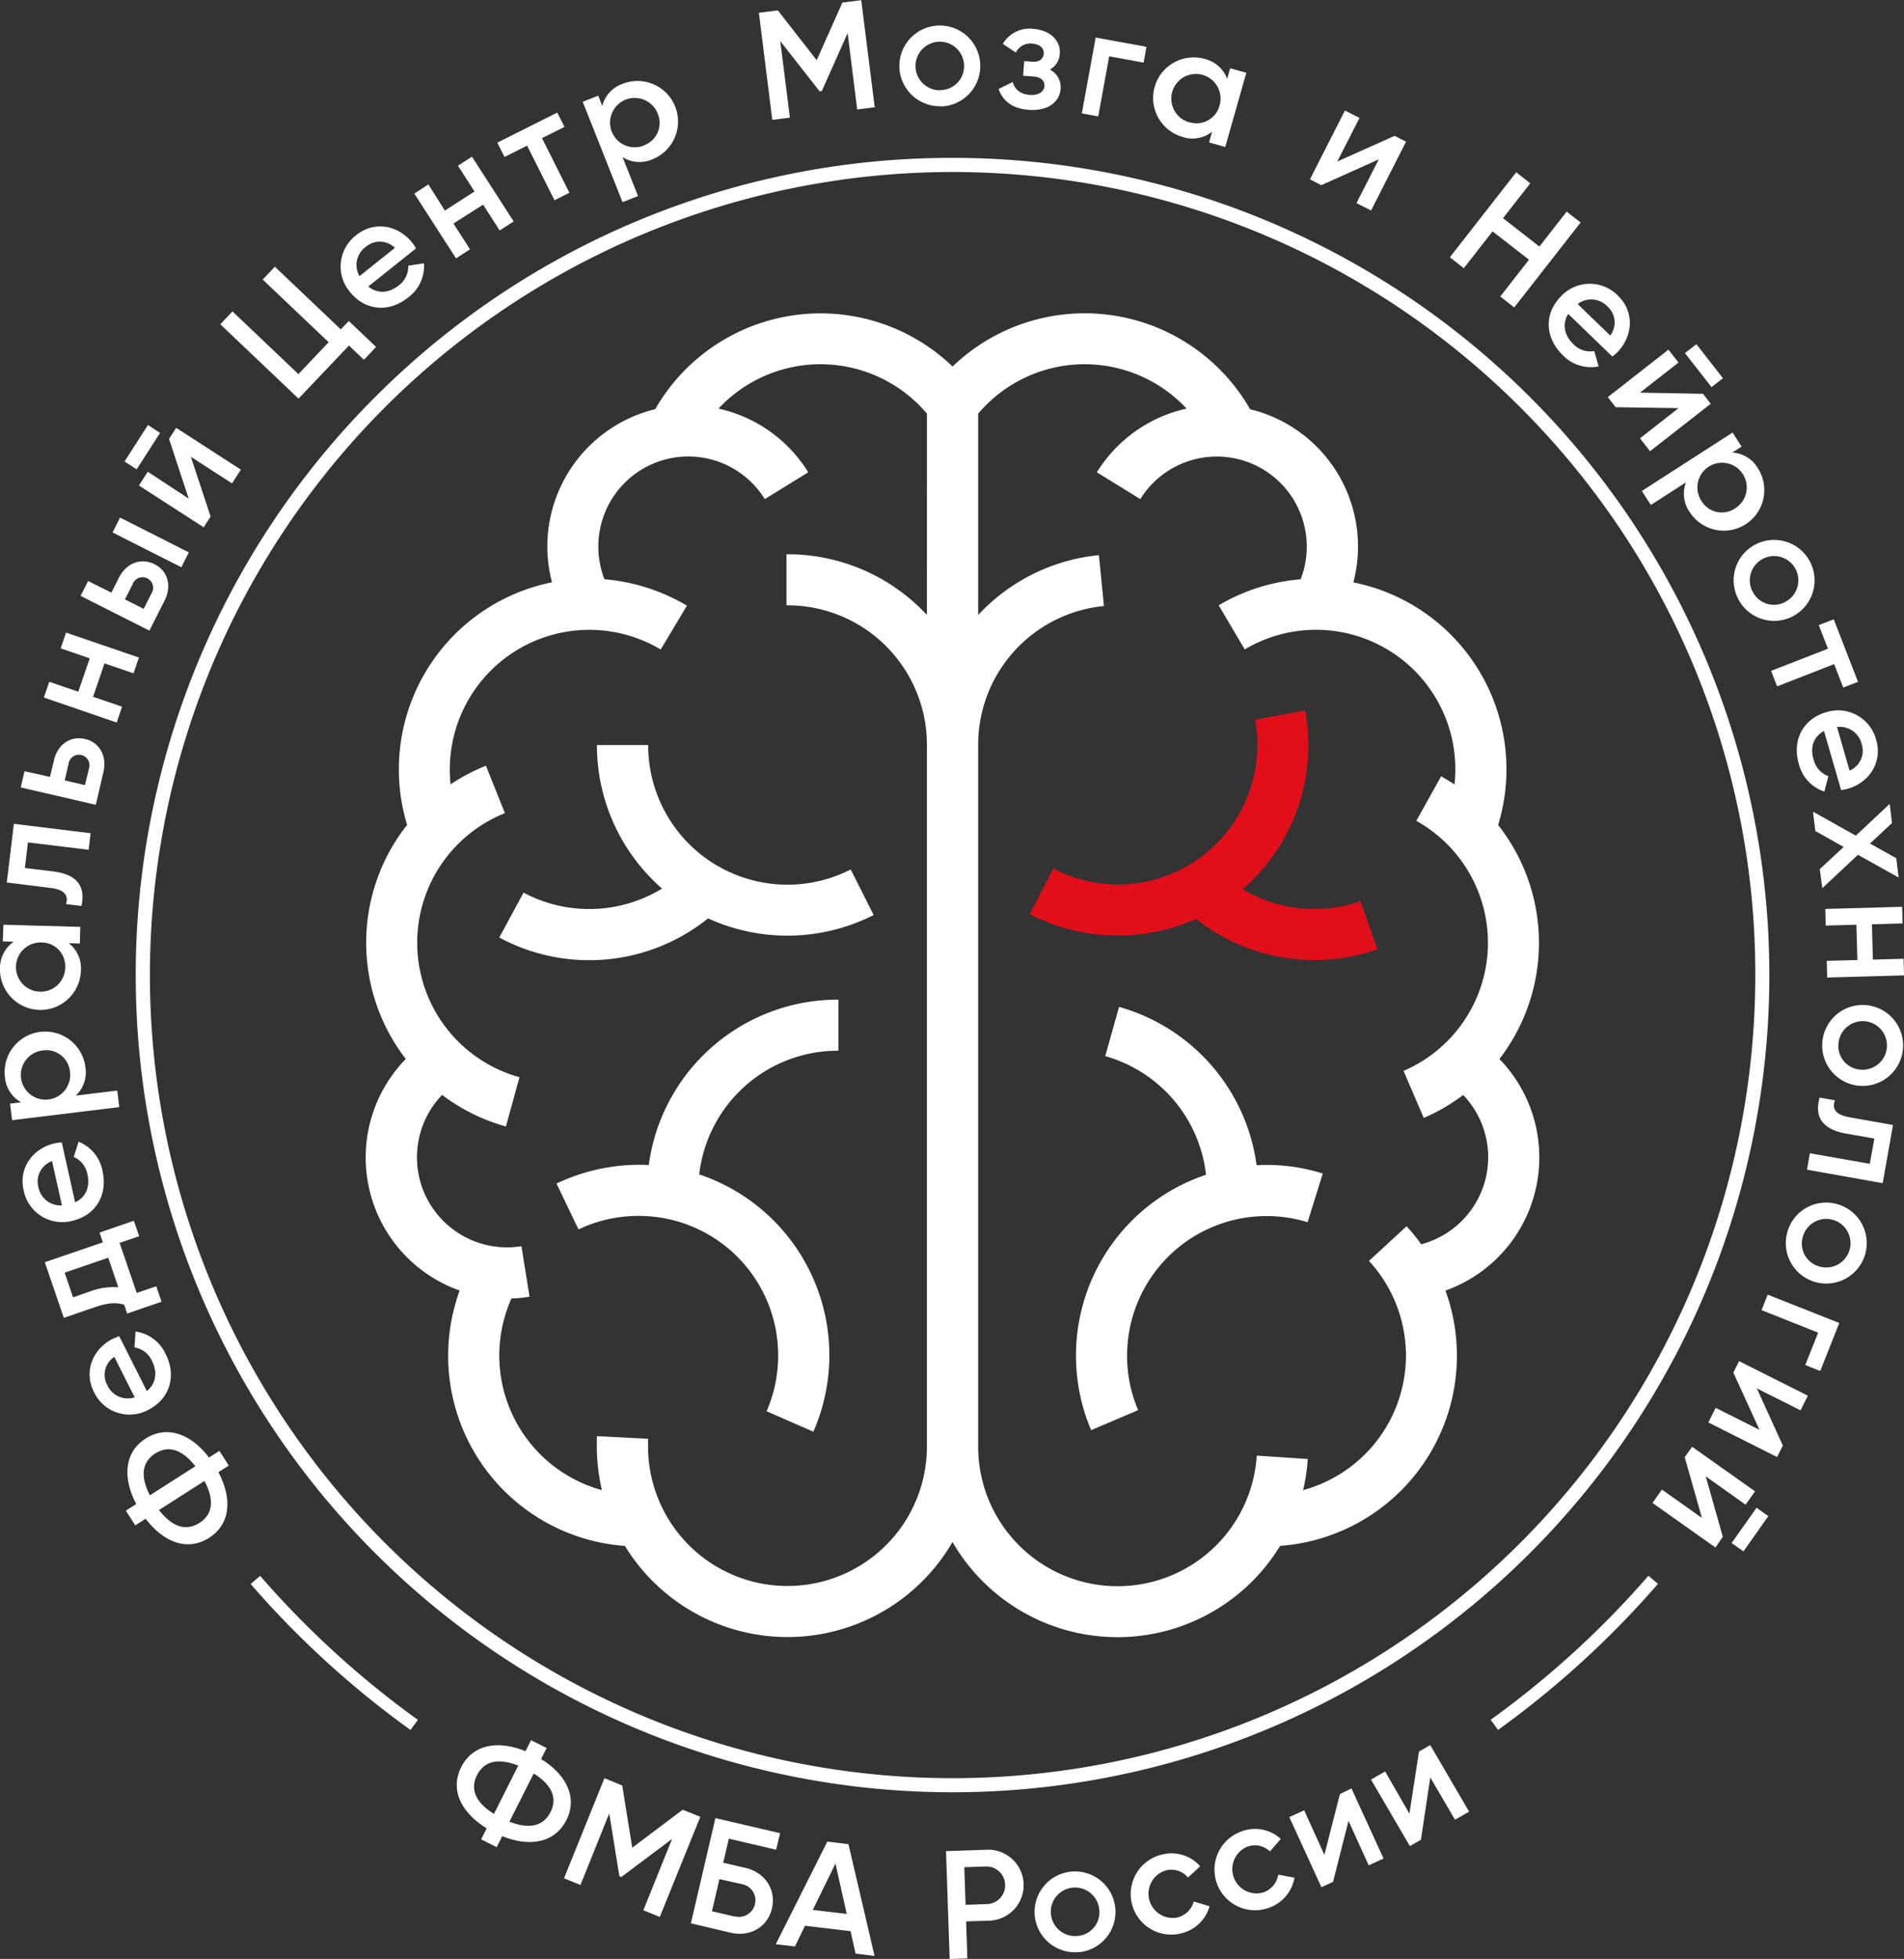<?xml version="1.0" encoding="UTF-8"?> <svg xmlns="http://www.w3.org/2000/svg" id="Layer_1" data-name="Layer 1" viewBox="0 0 470.7 484.04"><rect x="0" y="0" width="470.7" height="484.04" fill="#333333" stroke="none"/><defs><style>.cls-1{fill:#fff;}.cls-2{fill:#e20e19;}</style></defs><path class="cls-1" d="M444.38,238.05a198.44,198.44,0,1,0,58.13,140.33,197.82,197.82,0,0,0-58.13-140.33M304.06,176.44a201.93,201.93,0,1,1-142.8,59.15A201.28,201.28,0,0,1,304.06,176.44Z" transform="translate(-68.57 -137.43)"></path><path class="cls-1" d="M494.48,517.17l-4.23-14.94,9.86,7,2.33-3.3-15.55-11-1.83,2.58,4.26,15-9.89-7-2.33,3.3,15.55,11Zm8.34-7.17-6.16,8.71,2.92,2.06,6.16-8.71Zm6.5-15.36-6.43-14.14,10.8,5.42,1.81-3.62-17-8.53-1.42,2.82,6.46,14.15-10.83-5.43-1.81,3.61,17,8.54Zm9.25-18.44,4.7-11.86-17.7-7-1.52,3.82,14,5.57-3.19,8ZM514.27,443a6,6,0,1,1,4.13,7.39A5.86,5.86,0,0,1,514.27,443Zm-3.84-1.11A10,10,0,1,0,522.86,435,9.94,9.94,0,0,0,510.43,441.91ZM534,429.78l2.55-14.36-10.69-1.9c-3.53-.63-4.43-2.06-3.66-4.21l-3.79-.67c-1.27,4.53.39,7.81,6.54,8.9l7,1.23L530.81,425,516,422.4l-.71,4.06Zm-10.93-34.42a6,6,0,1,1,5.55,6.38A5.85,5.85,0,0,1,523.06,395.36Zm-4-.3a10,10,0,1,0,10.76-9.27A10,10,0,0,0,519.07,395.06Zm20.09-20.72-7.58.21-.24-8.73,7.58-.21-.11-4.11-19,.53.11,4.11,7.58-.21.25,8.72-7.58.21.11,4.12,19-.53ZM519.07,356.9l8.82-8.25,10.05,5.61-.58-4.76-6.5-3.63,5.44-5.07-.57-4.73-8.37,7.85L516.77,338l.58,4.77,7,3.94-5.9,5.48Zm3.64-39.82a5.55,5.55,0,0,1,6.1,4.22,5.3,5.3,0,0,1-3,6.54Zm-3.21,1,4.22,14.57a12.92,12.92,0,0,0,1.69-.33c5.27-1.53,8.58-6.54,7-12A9.73,9.73,0,0,0,520,313.43c-5.49,1.59-8.49,6.71-6.73,12.74a9.61,9.61,0,0,0,6.31,6.86l1-3.81a5.79,5.79,0,0,1-3.64-4.06C516,322.23,516.83,319.5,519.5,318.05Zm8.4-12.17-6-15.44-3.7,1.43,2.27,5.83-14.06,5.47,1.49,3.83L522,301.53l2.25,5.79Zm-26.08-22.33a6,6,0,1,1,8,2.63A5.85,5.85,0,0,1,501.82,283.55Zm-3.58,1.78a10,10,0,1,0,4.47-13.47A9.95,9.95,0,0,0,498.24,285.33Zm-9-24.07A6.1,6.1,0,1,1,497.6,263,5.88,5.88,0,0,1,489.22,261.26Zm13.9-8.17a7.85,7.85,0,0,0-6.33-3.86l2.31-1.48-2.23-3.46-22.43,14.43,2.23,3.46,8.68-5.59a7.9,7.9,0,0,0,.92,7.34,10,10,0,0,0,16.85-10.84Zm-13.55-18.38L474,234.45l9.52-7.43-2.48-3.19-15,11.73,1.95,2.49,15.55.23L474,245.74l2.49,3.18,15-11.72Zm-4.47-10.06,6.57,8.41,2.82-2.2-6.56-8.41Zm-26.53-12.12a5.53,5.53,0,0,1,7.39.62,5.31,5.31,0,0,1,.67,7.16ZM456.26,215l10.91,10.53a12.46,12.46,0,0,0,1.31-1.13c3.81-4,4.18-9.93.1-13.88a9.72,9.72,0,0,0-14.2.23c-4,4.11-4,10,.5,14.41a9.63,9.63,0,0,0,8.89,2.8l-1.07-3.78a5.78,5.78,0,0,1-5.17-1.71C455.33,220.32,454.67,217.56,456.26,215Zm-.39-25.27-6.73,8.62-9-7,6.73-8.62L443.41,180,427,201l3.45,2.7,7.11-9.1,9,7-7.1,9.1,3.45,2.7,16.42-21ZM413.35,171l-14.18,6.34,5.49-10.77-3.6-1.83-8.65,17,2.82,1.44,14.19-6.37-5.5,10.8,3.6,1.83,8.65-17Zm-50.73-3.33a6.09,6.09,0,1,1,7.46-4.21A5.88,5.88,0,0,1,362.62,167.63Zm10.07-13.37-.74,2.6a7.89,7.89,0,0,0-5.54-4.9,10,10,0,0,0-5.49,19.27,7.8,7.8,0,0,0,7.3-1.29l-.75,2.64,4,1.13,5.21-18.33ZM352,149l-12.56-2.29-3.42,18.74,4.05.74,2.71-14.84,8.51,1.55Zm-23.95,5.65a4.69,4.69,0,0,0,2.52-4c.23-2.93-2.12-5.75-6.52-6.08a7.59,7.59,0,0,0-7.55,3.7l3.2,2.15a4,4,0,0,1,4.14-2.2c1.79.14,2.86,1.13,2.76,2.46s-1.12,2.14-2.83,2l-2-.15-.27,3.61,2.7.21c1.74.13,2.66,1.08,2.57,2.37s-1.41,2.34-3.61,2.17c-2.43-.19-3.75-1.43-4.23-3.19l-3.49,1.72c1,2.87,3.3,4.84,7.4,5.15,4.94.38,7.69-2.08,7.92-5.12A4.89,4.89,0,0,0,328.08,154.6Zm-26.92,5.08a6,6,0,1,1,5.77-6.18A5.86,5.86,0,0,1,301.16,159.68Zm.11,4a10,10,0,1,0-10.33-9.74A10,10,0,0,0,301.27,163.68Zm-19.76-26.25-4.65.58-6.36,14.24L260.87,140l-4.69.58,3.31,26.47,4.35-.55-2.37-18.9L271.2,160l.53-.07,6.39-14.32,2.36,18.87,4.34-.54Zm-53.67,35.89a6.1,6.1,0,1,1,3.35-7.88A5.89,5.89,0,0,1,227.84,173.32Zm-5.35-15.22a7.83,7.83,0,0,0-5,5.48l-1-2.56-3.83,1.52,9.84,24.79,3.83-1.51-3.81-9.6a7.88,7.88,0,0,0,7.38.51,10,10,0,0,0-7.4-18.63Zm-16.12,7.1-14.82,7.43,1.78,3.54,5.58-2.8,6.77,13.49,3.68-1.85-6.77-13.49,5.56-2.78Zm-24.56,13.12,4.1,6.37-7.33,4.73L174.47,183,171,185.27l10.31,16,3.46-2.23-4.1-6.38L188,188l4.1,6.38,3.46-2.23-10.31-16Zm-24.34,27.3a5.53,5.53,0,0,1,1.57-7.25,5.3,5.3,0,0,1,7.18.26Zm2.12,2.6,11.85-9.46a11.43,11.43,0,0,0-.95-1.43c-3.42-4.29-9.31-5.44-13.75-1.9a9.71,9.71,0,0,0-1.61,14.1c3.56,4.47,9.44,5.29,14.35,1.37a9.6,9.6,0,0,0,3.93-8.45l-3.88.57a5.85,5.85,0,0,1-2.37,4.91C164.77,209.83,162,210.14,159.59,208.22Zm-6.74,10.55-16.3-15.49-3,3.18,16.3,15.48-7.48,7.88-16.3-15.49-3,3.18,19.33,18.37,12.47-13.12,3.7,3.52,3-3.18-6.74-6.4Zm-42.46,27.07,4.86,14.74L105.1,254l-2.18,3.4,16,10.32,1.72-2.65-4.89-14.77,10.18,6.57,2.19-3.39-16-10.33Zm-8,7.51,5.78-9-3-1.94-5.78,9ZM106,284.1l-1.91,3.77-4.63-2.33,1.91-3.78A2.61,2.61,0,1,1,106,284.1ZM96.4,269l17,8.59,1.85-3.67-17-8.6ZM98,280.13l-1.89,3.74L90.35,281l-1.85,3.67,17,8.59,3.75-7.41c1.82-3.61.85-7.34-2.48-9S99.85,276.52,98,280.13ZM83.57,297.64l7.18,2.46-2.83,8.25-7.17-2.45-1.33,3.89,18,6.17,1.34-3.9-7.18-2.45,2.82-8.26,7.18,2.46,1.33-3.9-18-6.16Zm7,29.67-1,4.12-5-1.17.95-4.12a2.6,2.6,0,1,1,5.05,1.17Zm-8.65-2-1,4.08L74.63,328l-.93,4,18.56,4.3,1.88-8.09c.91-3.94-.93-7.34-4.56-8.18S82.8,321.41,81.89,325.35ZM72,341l-1.75,14.49L81,356.83c3.55.43,4.54,1.82,3.89,4l3.82.46c1-4.6-.83-7.78-7-8.53l-7-.85.77-6.32,15,1.82.49-4.09ZM84.7,376.5a6.09,6.09,0,1,1-5.92-6.19A5.88,5.88,0,0,1,84.7,376.5Zm-15.45-6.45,2.71.07a7.94,7.94,0,0,0-3.39,6.58,10,10,0,0,0,20,.55,7.84,7.84,0,0,0-3-6.75l2.74.07.11-4.11-19-.53Zm16.62,32.23A6.1,6.1,0,1,1,79.09,397,5.88,5.88,0,0,1,85.87,402.28Zm-16.08,1.3a7.83,7.83,0,0,0,4,6.23l-2.73.33.5,4.09L98.06,411l-.5-4.09-10.25,1.24a7.91,7.91,0,0,0,2.38-7,10,10,0,0,0-19.9,2.41Zm14.09,31.7a5.54,5.54,0,0,1-5.83-4.59,5.3,5.3,0,0,1,3.39-6.34Zm3.26-.76-3.3-14.8a12.91,12.91,0,0,0-1.71.22c-5.35,1.2-9,6-7.73,11.53a9.71,9.71,0,0,0,12,7.63c5.58-1.25,8.89-6.16,7.52-12.3A9.63,9.63,0,0,0,88,419.56l-1.2,3.74a5.82,5.82,0,0,1,3.38,4.29C90.87,430.56,89.9,433.24,87.14,434.52Zm10.68,21a16.37,16.37,0,0,0-6.93,1L86.63,458l-2.08-6.1,10.78-3.68ZM94,444.42l-14.35,4.91,4.7,13.74,7.82-2.68c3.32-1.13,5.26-1.11,7.1-.57L100,462l8.51-2.91-1.31-3.82-4.83,1.65-4.23-12.37,4.83-1.65-1.31-3.82L93.19,442Zm7.87,38.29a5.54,5.54,0,0,1-6.77-3,5.29,5.29,0,0,1,1.73-7Zm3-1.55-6.82-13.54a13.25,13.25,0,0,0-1.6.63c-4.9,2.47-7.24,8-4.69,13.07a9.73,9.73,0,0,0,13.48,4.48c5.1-2.57,7.12-8.15,4.29-13.76a9.62,9.62,0,0,0-7.46-5.59l-.25,3.92a5.78,5.78,0,0,1,4.32,3.33C107.51,476.42,107.23,479.25,104.87,481.16Zm12,18.58-11.24,7.18c-2.32-4.48-2.12-8.13,1.31-10.33S113.74,495.77,116.87,499.74Zm1,14c-3.44,2.2-6.83.85-10-3.18l11.24-7.18C121.53,507.88,121.3,511.56,117.9,513.73ZM104.58,492.9c-5.26,3.36-5.77,9.65-2.32,16.18l-2.57,1.64,2.32,3.63,2.57-1.64c4.5,5.9,10.38,8.1,15.68,4.72s5.77-9.66,2.3-16.22l2.57-1.64-2.32-3.63-2.57,1.65C115.77,491.72,109.85,489.53,104.58,492.9Z" transform="translate(-68.57 -137.43)"></path><path class="cls-1" d="M419.37,570.24,417,585.59,411,575.16l-3.49,2,9.61,16.45,2.73-1.59,2.31-15.39,6.11,10.46,3.49-2-9.61-16.45Zm-19.55,10.52-3.84,15-5-11-3.67,1.68,7.94,17.32,2.87-1.32,3.82-15.08,5,11,3.67-1.69-7.94-17.32ZM382.1,608.9a9.58,9.58,0,0,0,6.48-7.49l-4-.75a5.59,5.59,0,0,1-3.83,4.43,6,6,0,0,1-3.91-11.31,5.36,5.36,0,0,1,5.68,1.14l2.68-3.1a9.42,9.42,0,0,0-9.64-1.87,10,10,0,1,0,6.55,18.95Zm-21.75,6.31a9.57,9.57,0,0,0,7.25-6.74l-3.9-1.18a5.6,5.6,0,0,1-4.29,4,6,6,0,0,1-2.66-11.67,5.34,5.34,0,0,1,5.52,1.75l3-2.79a9.42,9.42,0,0,0-9.38-2.9,10,10,0,1,0,4.46,19.54Zm-25.26.58a6,6,0,1,1,5.21-6.67A5.85,5.85,0,0,1,335.09,615.79Zm.47,4A10,10,0,1,0,324.4,611,10,10,0,0,0,335.56,619.76Zm-22.84-11.87-5.45.18-.31-9.29,5.45-.18a4.65,4.65,0,0,1,.31,9.29Zm-.45-13.41-9.83.33.9,26.66,4.38-.15-.31-9.14,5.45-.18a8.77,8.77,0,1,0-.59-17.52ZM269.5,609.37l5.61-11.46,2.79,12.45Zm10.58,10.8,4.69.56-6.45-27.62-5.22-.62-12.74,25.35,4.73.56,2.49-5.12,11.27,1.34ZM250.14,611l-5.57-1.3,1.85-7.94L252,603a4.08,4.08,0,1,1-1.85,7.94Zm2.79-12-5.57-1.3,1.39-5.94,11.68,2.73,1-4.08-16-3.73-6.06,26L249.2,615c4.82,1.13,9.14-1.42,10.21-6S257.75,600.15,252.93,599ZM241.7,586.36l-4.35-1.75L224.87,594l-2.47-15.37L218,576.82l-10,24.74,4.07,1.64,7.11-17.67,2.51,15.5.49.2,12.54-9.4-7.1,17.63,4.06,1.64Zm-47.19,1.21,6-11.91c4.29,2.67,6,5.91,4.15,9.55S199.23,589.39,194.51,587.57Zm-8-11.51c1.83-3.64,5.44-4.21,10.18-2.34l-6,11.91C186.35,583,184.67,579.67,186.49,576.06Zm22.08,11.13c2.81-5.59,0-11.25-6.26-15.1l1.37-2.73-3.84-1.93-1.38,2.72c-6.87-2.78-13.06-1.67-15.89,3.94s0,11.25,6.3,15.12l-1.37,2.72,3.84,1.94,1.37-2.73C199.56,593.91,205.76,592.77,208.57,587.19Z" transform="translate(-68.57 -137.43)"></path><path class="cls-1" d="M170.05,564.9a230.13,230.13,0,0,1-39.52-36.07l2.35-2a228.57,228.57,0,0,0,39,35.58Z" transform="translate(-68.57 -137.43)"></path><path class="cls-1" d="M437.09,562.38a228.57,228.57,0,0,0,39-35.58l2.35,2A230.38,230.38,0,0,1,459.72,548a233.48,233.48,0,0,1-20.81,16.89Z" transform="translate(-68.57 -137.43)"></path><path class="cls-1" d="M206.15,429.89a47.59,47.59,0,0,1,20.33-4.64c.83,0,1.66,0,2.48.07a47.13,47.13,0,0,1,46.72-40.88v0h.16v12.62h-.16v0a34.49,34.49,0,0,0-34.25,30.57,47.12,47.12,0,0,1,28.22,63.57l-11.57-5.05a34,34,0,0,0,2.15-6.75,34.71,34.71,0,0,0,.71-7.06,34.45,34.45,0,0,0-34.46-34.46,34.19,34.19,0,0,0-14.89,3.34Zm97.91,88.54a47.15,47.15,0,0,1-81,1A47.1,47.1,0,0,1,181,460.13c.35-1.29.75-2.56,1.21-3.81a34.86,34.86,0,0,1-13.32-57.22l-.17-.22a47,47,0,0,1-1.5-54.91c.63-.92,1.28-1.82,2-2.69a48.26,48.26,0,0,1-1.18-4.74,47.15,47.15,0,0,1,37-55.22,34.42,34.42,0,0,1-1.16-8.86,34.93,34.93,0,0,1,26.67-33.92A47.12,47.12,0,0,1,304.06,228a47.13,47.13,0,0,1,73.56,10.56,34.88,34.88,0,0,1,25.52,42.78,47.08,47.08,0,0,1,37,55.08,44.8,44.8,0,0,1-1.21,4.86,49.29,49.29,0,0,1,3.59,5.26,47,47,0,0,1-1.27,49.76c-.64,1-1.3,1.89-2,2.81a34.92,34.92,0,0,1-13.34,57.22,47.11,47.11,0,0,1-40.87,63.08,47.52,47.52,0,0,1-8,9.83,47.12,47.12,0,0,1-73-10.79Zm-19.51-154.9a47.14,47.14,0,0,1-40.93.83A46.92,46.92,0,0,1,192,369.09L198,358a34.58,34.58,0,0,0,34.24-1c-.79-.69-1.55-1.4-2.29-2.14a47,47,0,0,1-13.81-33.33h12.67a34.43,34.43,0,0,0,50.07,30.75Zm107.28,75.91a32.81,32.81,0,0,0-5-1.14,33.76,33.76,0,0,0-5.15-.38,34.47,34.47,0,0,0-34.47,34.46,33.71,33.71,0,0,0,2.73,13.49l-11.62,4.95a47.24,47.24,0,0,1-2.8-9,47.12,47.12,0,0,1,31.2-54.11,34.45,34.45,0,0,0-24.92-29.31l3.42-12.16a47.14,47.14,0,0,1,34,39.11c.82-.05,1.65-.07,2.49-.07a47.53,47.53,0,0,1,7,.53,48.25,48.25,0,0,1,6.87,1.59Zm-94.1-199.8a34.48,34.48,0,0,0-51.53-1.25,35.3,35.3,0,0,1,9.49,3.61,34.93,34.93,0,0,1,12.69,12.13l-10.74,6.63a22.24,22.24,0,0,0-41.15,11.7,22.23,22.23,0,0,0,1.51,8.11,47.58,47.58,0,0,1,20.39,6.52l-6.48,10.83a34.49,34.49,0,0,0-52.14,29.62,35,35,0,0,0,.19,3.71,46.65,46.65,0,0,1,8.74-4.61l4.69,11.72A34.48,34.48,0,0,0,197,403.61l-3.36,12.17a47,47,0,0,1-15.78-7.8,22.25,22.25,0,0,0,16,37.67c.64,0,1.25,0,1.82-.07s1.28-.12,1.8-.21l2,12.47c-1,.17-2,.29-2.83.36l-1.65.09a35.53,35.53,0,0,0-1.81,5.1,34.5,34.5,0,0,0,24.18,42.25,47.54,47.54,0,0,1-1.25-10.82c0-.15,0-.27,0-1.25,0-.59,0-1,.05-1.27l12.61.65c0,.48,0,.79,0,.92s0,.07,0,.95a34.47,34.47,0,0,0,68.94.08v-.08h0V321.5h0A34.47,34.47,0,0,0,263.26,287v0H263V274.39h.25v0a47,47,0,0,1,33.32,13.8c.39.39.77.79,1.15,1.19Zm6.33-2.16Zm86.05,43.09a22.69,22.69,0,0,0,.75-2.29,22.25,22.25,0,0,0-40.39-17.52l-10.73-6.63A34.9,34.9,0,0,1,352.42,242a35.37,35.37,0,0,1,9.5-3.61,34.48,34.48,0,0,0-51.53,1.25V289.4a47,47,0,0,1,29.85-14.79l1.24,12.57a34.42,34.42,0,0,0-31.09,34.17V494.82h0v.08a34.47,34.47,0,0,0,68.87,2.21l12.61.84a46.29,46.29,0,0,1-1.15,7.69A34.47,34.47,0,0,0,407,449l9.3-8.56a45.09,45.09,0,0,1,3.62,4.45A22.25,22.25,0,0,0,430.3,408a47.15,47.15,0,0,1-9.75,5.67l-5-11.62a34.47,34.47,0,0,0,3.16-61.79l6.13-11c1.14.63,2.24,1.31,3.31,2a34.75,34.75,0,0,0,.2-3.71,34.44,34.44,0,0,0-52.06-29.65L369.85,287a47.16,47.16,0,0,1,11.58-4.9A48,48,0,0,1,390.11,280.57Z" transform="translate(-68.57 -137.43)"></path><path class="cls-2" d="M329,352.07a34.38,34.38,0,0,0,7.71,2.93,34.77,34.77,0,0,0,8.22,1,34.48,34.48,0,0,0,34.47-34.47c0-1.22,0-2.27-.12-3.14-.09-1-.24-2.06-.43-3.12L391.23,313c.26,1.38.45,2.8.58,4.25s.22,3,.22,4.28a47,47,0,0,1-13.8,33.33c-.8.79-1.62,1.56-2.47,2.3a33.8,33.8,0,0,0,4.86,2.41,34.85,34.85,0,0,0,18.65,2,34.92,34.92,0,0,0,5.65-1.45L409.08,372a46.68,46.68,0,0,1-15.6,2.67,47.29,47.29,0,0,1-29.24-10.18,47.4,47.4,0,0,1-41.1-1.19Z" transform="translate(-68.57 -137.43)"></path></svg> 